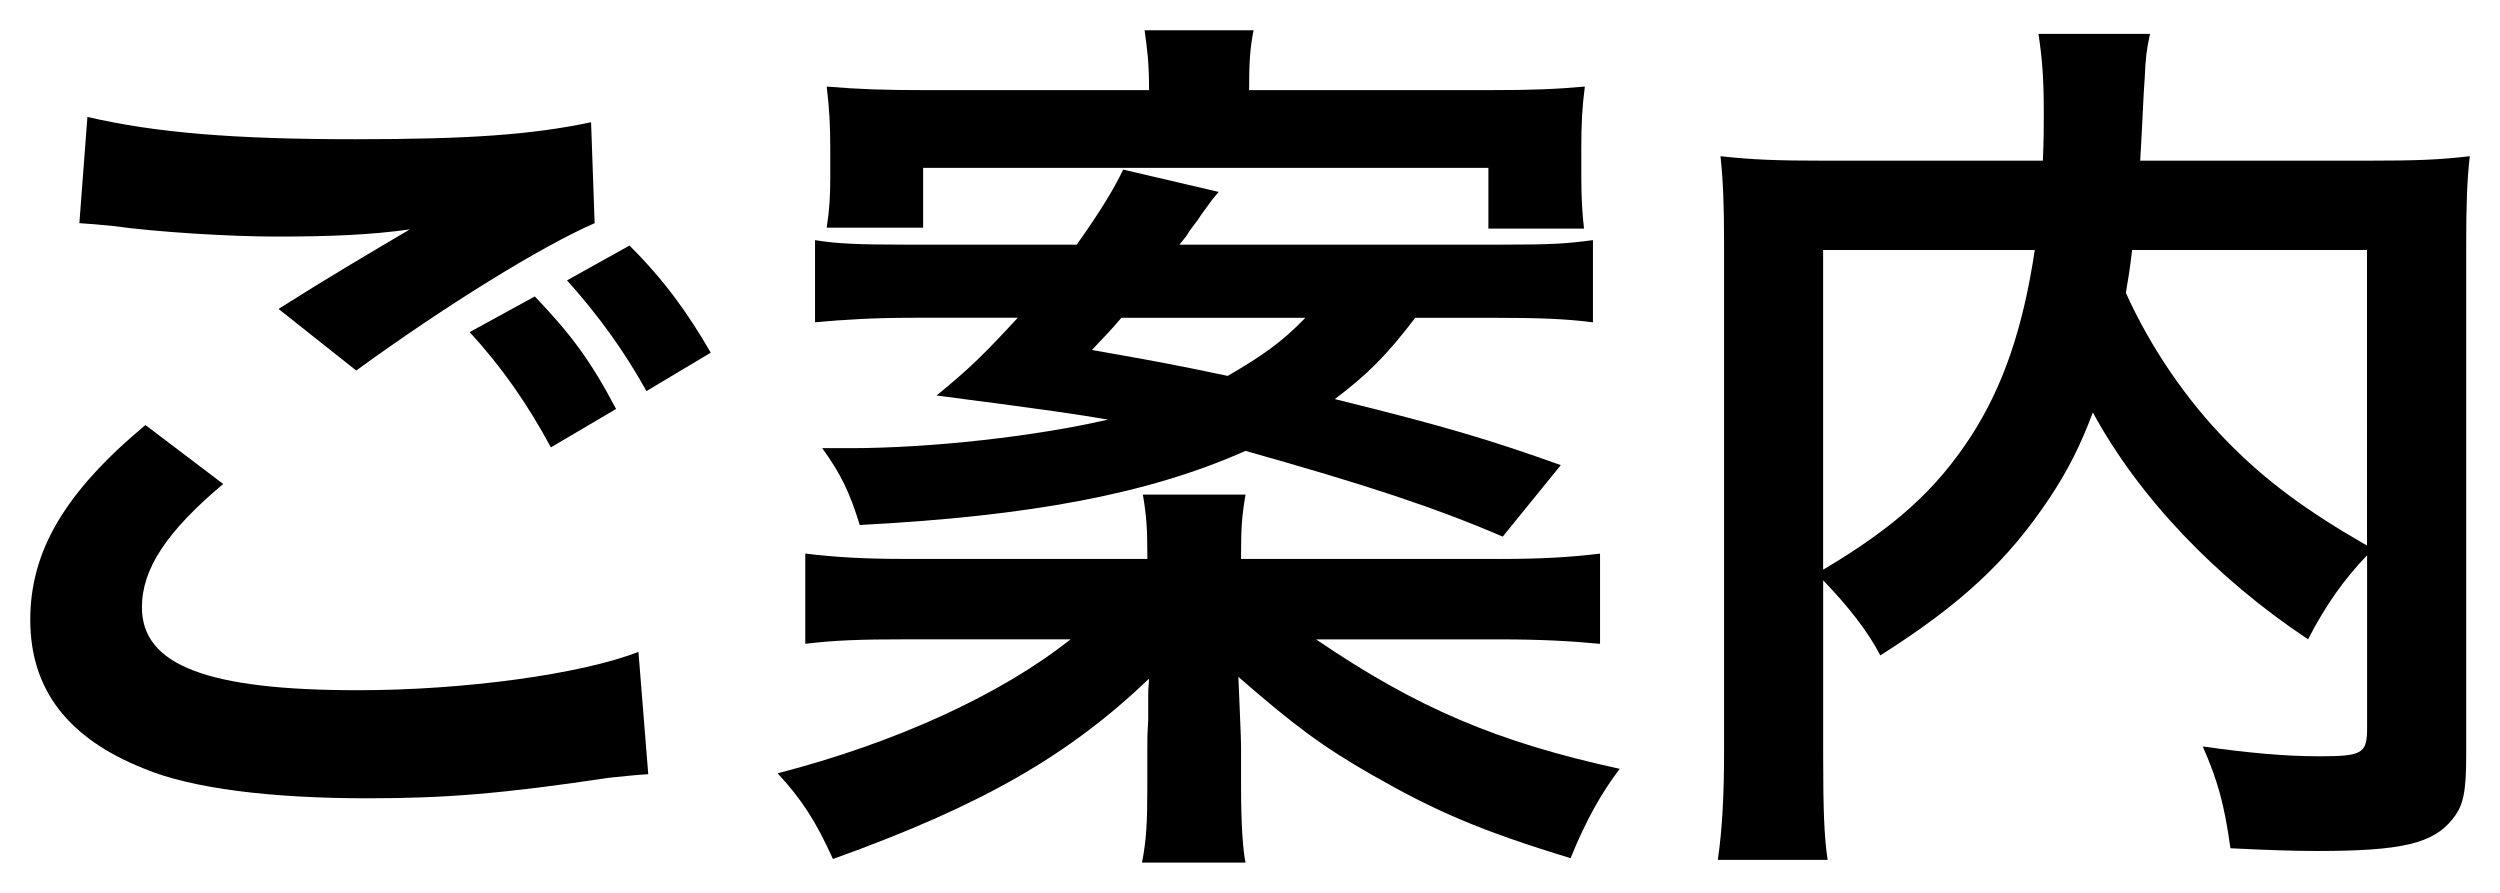 <?xml version="1.0" encoding="utf-8"?>
<!-- Generator: Adobe Illustrator 24.0.2, SVG Export Plug-In . SVG Version: 6.00 Build 0)  -->
<svg version="1.1" id="レイヤー_1" xmlns="http://www.w3.org/2000/svg" xmlns:xlink="http://www.w3.org/1999/xlink" x="0px"
	 y="0px" width="56px" height="20px" viewBox="0 0 56 20" enable-background="new 0 0 56 20" xml:space="preserve">
<g enable-background="new    ">
	<path d="M4.999,10.841c-1.26,1.06-1.82,1.9-1.82,2.761c0,1.3,1.46,1.859,4.841,1.859c2.38,0,5.001-0.359,6.281-0.859l0.22,2.74
		c-0.34,0.02-0.46,0.04-0.88,0.08c-2.4,0.36-3.681,0.46-5.401,0.46c-2.181,0-3.941-0.22-5.001-0.66
		c-1.721-0.68-2.561-1.78-2.561-3.341c0-1.54,0.78-2.86,2.58-4.36L4.999,10.841z M1.958,2.619c1.54,0.359,3.32,0.5,6.001,0.5
		c2.541,0,3.961-0.101,5.281-0.381l0.08,2.261C12.121,5.52,9.96,6.859,7.979,8.3l-1.74-1.38c1.04-0.66,2.021-1.24,2.94-1.781
		c-0.88,0.121-1.74,0.16-3,0.16c-1.021,0-2.681-0.1-3.661-0.239c-0.4-0.04-0.46-0.04-0.74-0.061L1.958,2.619z M11.98,6.64
		c0.8,0.84,1.24,1.42,1.82,2.521l-1.46,0.86C11.8,9.02,11.22,8.2,10.52,7.439L11.98,6.64z M14.481,8.76c-0.5-0.9-1.08-1.7-1.78-2.48
		l1.4-0.78c0.78,0.78,1.3,1.501,1.82,2.4L14.481,8.76z"/>
	<path d="M33.561,12.521c0.98,0,1.62-0.04,2.28-0.12v2.021c-0.64-0.06-1.28-0.1-2.28-0.1H29.48c2.261,1.54,4.061,2.301,6.802,2.9
		c-0.4,0.521-0.761,1.16-1.101,2.001c-2.04-0.621-3.041-1.061-4.441-1.861c-1.12-0.64-1.76-1.12-3-2.2
		c0.02,0.58,0.06,1.32,0.06,1.581v0.899c0,0.801,0.04,1.4,0.1,1.681h-2.32c0.1-0.5,0.12-0.92,0.12-1.681v-0.88
		c0-0.24,0-0.32,0.02-0.641c0-0.26,0-0.26,0-0.5c0-0.119,0-0.199,0.02-0.42c-1.8,1.721-3.741,2.841-7.082,4.041
		c-0.38-0.84-0.7-1.34-1.24-1.92c2.641-0.681,5.001-1.761,6.562-3.001h-3.681c-1.021,0-1.601,0.02-2.261,0.1V12.4
		c0.66,0.08,1.3,0.12,2.221,0.12h5.441v-0.14c0-0.521-0.02-0.84-0.1-1.301H27.9c-0.08,0.461-0.1,0.74-0.1,1.301v0.14H33.561z
		 M31.701,7.119C31.06,7.96,30.64,8.38,29.9,8.94c2.44,0.6,3.501,0.92,5.062,1.479l-1.301,1.601c-1.54-0.66-3.061-1.16-5.761-1.92
		c-2.161,0.96-4.801,1.46-8.642,1.66c-0.22-0.72-0.42-1.141-0.84-1.721c0.26,0,0.48,0,0.62,0c1.8,0,4.141-0.26,5.781-0.64
		c-0.72-0.12-1.081-0.181-3.841-0.54c0.74-0.601,1.08-0.94,1.82-1.741h-2.34c-0.88,0-1.541,0.041-2.201,0.101V5.379
		c0.48,0.08,0.96,0.101,2.021,0.101h3.841c0.54-0.761,0.84-1.261,1.04-1.681l2.141,0.5c-0.14,0.16-0.14,0.16-0.4,0.521
		c-0.02,0.04-0.12,0.18-0.26,0.36c-0.04,0.08-0.12,0.18-0.22,0.3h7.222c1.12,0,1.44-0.021,2.04-0.101V7.22
		c-0.62-0.08-1.24-0.101-2.2-0.101H31.701z M25.739,2.019c0-0.62-0.04-0.9-0.1-1.341h2.441c-0.08,0.4-0.1,0.721-0.1,1.341h5.36
		c0.98,0,1.501-0.021,2.161-0.08c-0.06,0.46-0.08,0.8-0.08,1.421v0.58c0,0.479,0.021,0.84,0.061,1.18H33.34v-1.36H20.678V5.1h-2.16
		c0.06-0.381,0.08-0.7,0.08-1.121v-0.64c0-0.54-0.02-0.9-0.08-1.4c0.7,0.06,1.32,0.08,2.2,0.08H25.739z M25.119,7.119
		c-0.22,0.261-0.34,0.381-0.66,0.721c1.48,0.26,1.8,0.32,3.041,0.58c0.76-0.44,1.22-0.76,1.74-1.301H25.119z"/>
	<path d="M53.021,12.44c-0.5,0.521-0.92,1.101-1.32,1.881c-2.08-1.38-3.801-3.201-4.821-5.081c-0.28,0.74-0.56,1.3-0.96,1.9
		c-0.94,1.42-2,2.4-3.801,3.541c-0.28-0.541-0.721-1.101-1.28-1.681v3.881c0,1.24,0.02,1.841,0.1,2.38h-2.46
		c0.1-0.68,0.14-1.46,0.14-2.42V5.439c0-0.82-0.02-1.381-0.08-1.94c0.721,0.08,1.28,0.1,2.32,0.1h4.901
		c0.021-0.46,0.021-0.74,0.021-1.08c0-0.8-0.04-1.24-0.12-1.761h2.5c-0.08,0.36-0.1,0.541-0.12,1.001c-0.02,0.28-0.02,0.28-0.06,1.1
		c-0.021,0.421-0.021,0.421-0.04,0.74h5.101c1.101,0,1.601-0.02,2.281-0.1c-0.061,0.54-0.08,1.101-0.08,1.94v11.462
		c0,0.841-0.061,1.141-0.301,1.44c-0.439,0.561-1.16,0.721-3.04,0.721c-0.54,0-1.141-0.021-1.94-0.061c-0.141-1-0.28-1.5-0.62-2.28
		c1,0.14,1.82,0.22,2.601,0.22c0.98,0,1.08-0.06,1.08-0.64V12.44z M40.838,12.761c1.62-0.96,2.54-1.8,3.32-3.001
		c0.721-1.12,1.16-2.42,1.421-4.16h-4.741V12.761z M47.76,5.6c-0.061,0.5-0.08,0.6-0.141,0.96c0.561,1.24,1.36,2.4,2.261,3.32
		c0.86,0.881,1.78,1.561,3.141,2.341V5.6H47.76z"/>
</g>
</svg>
